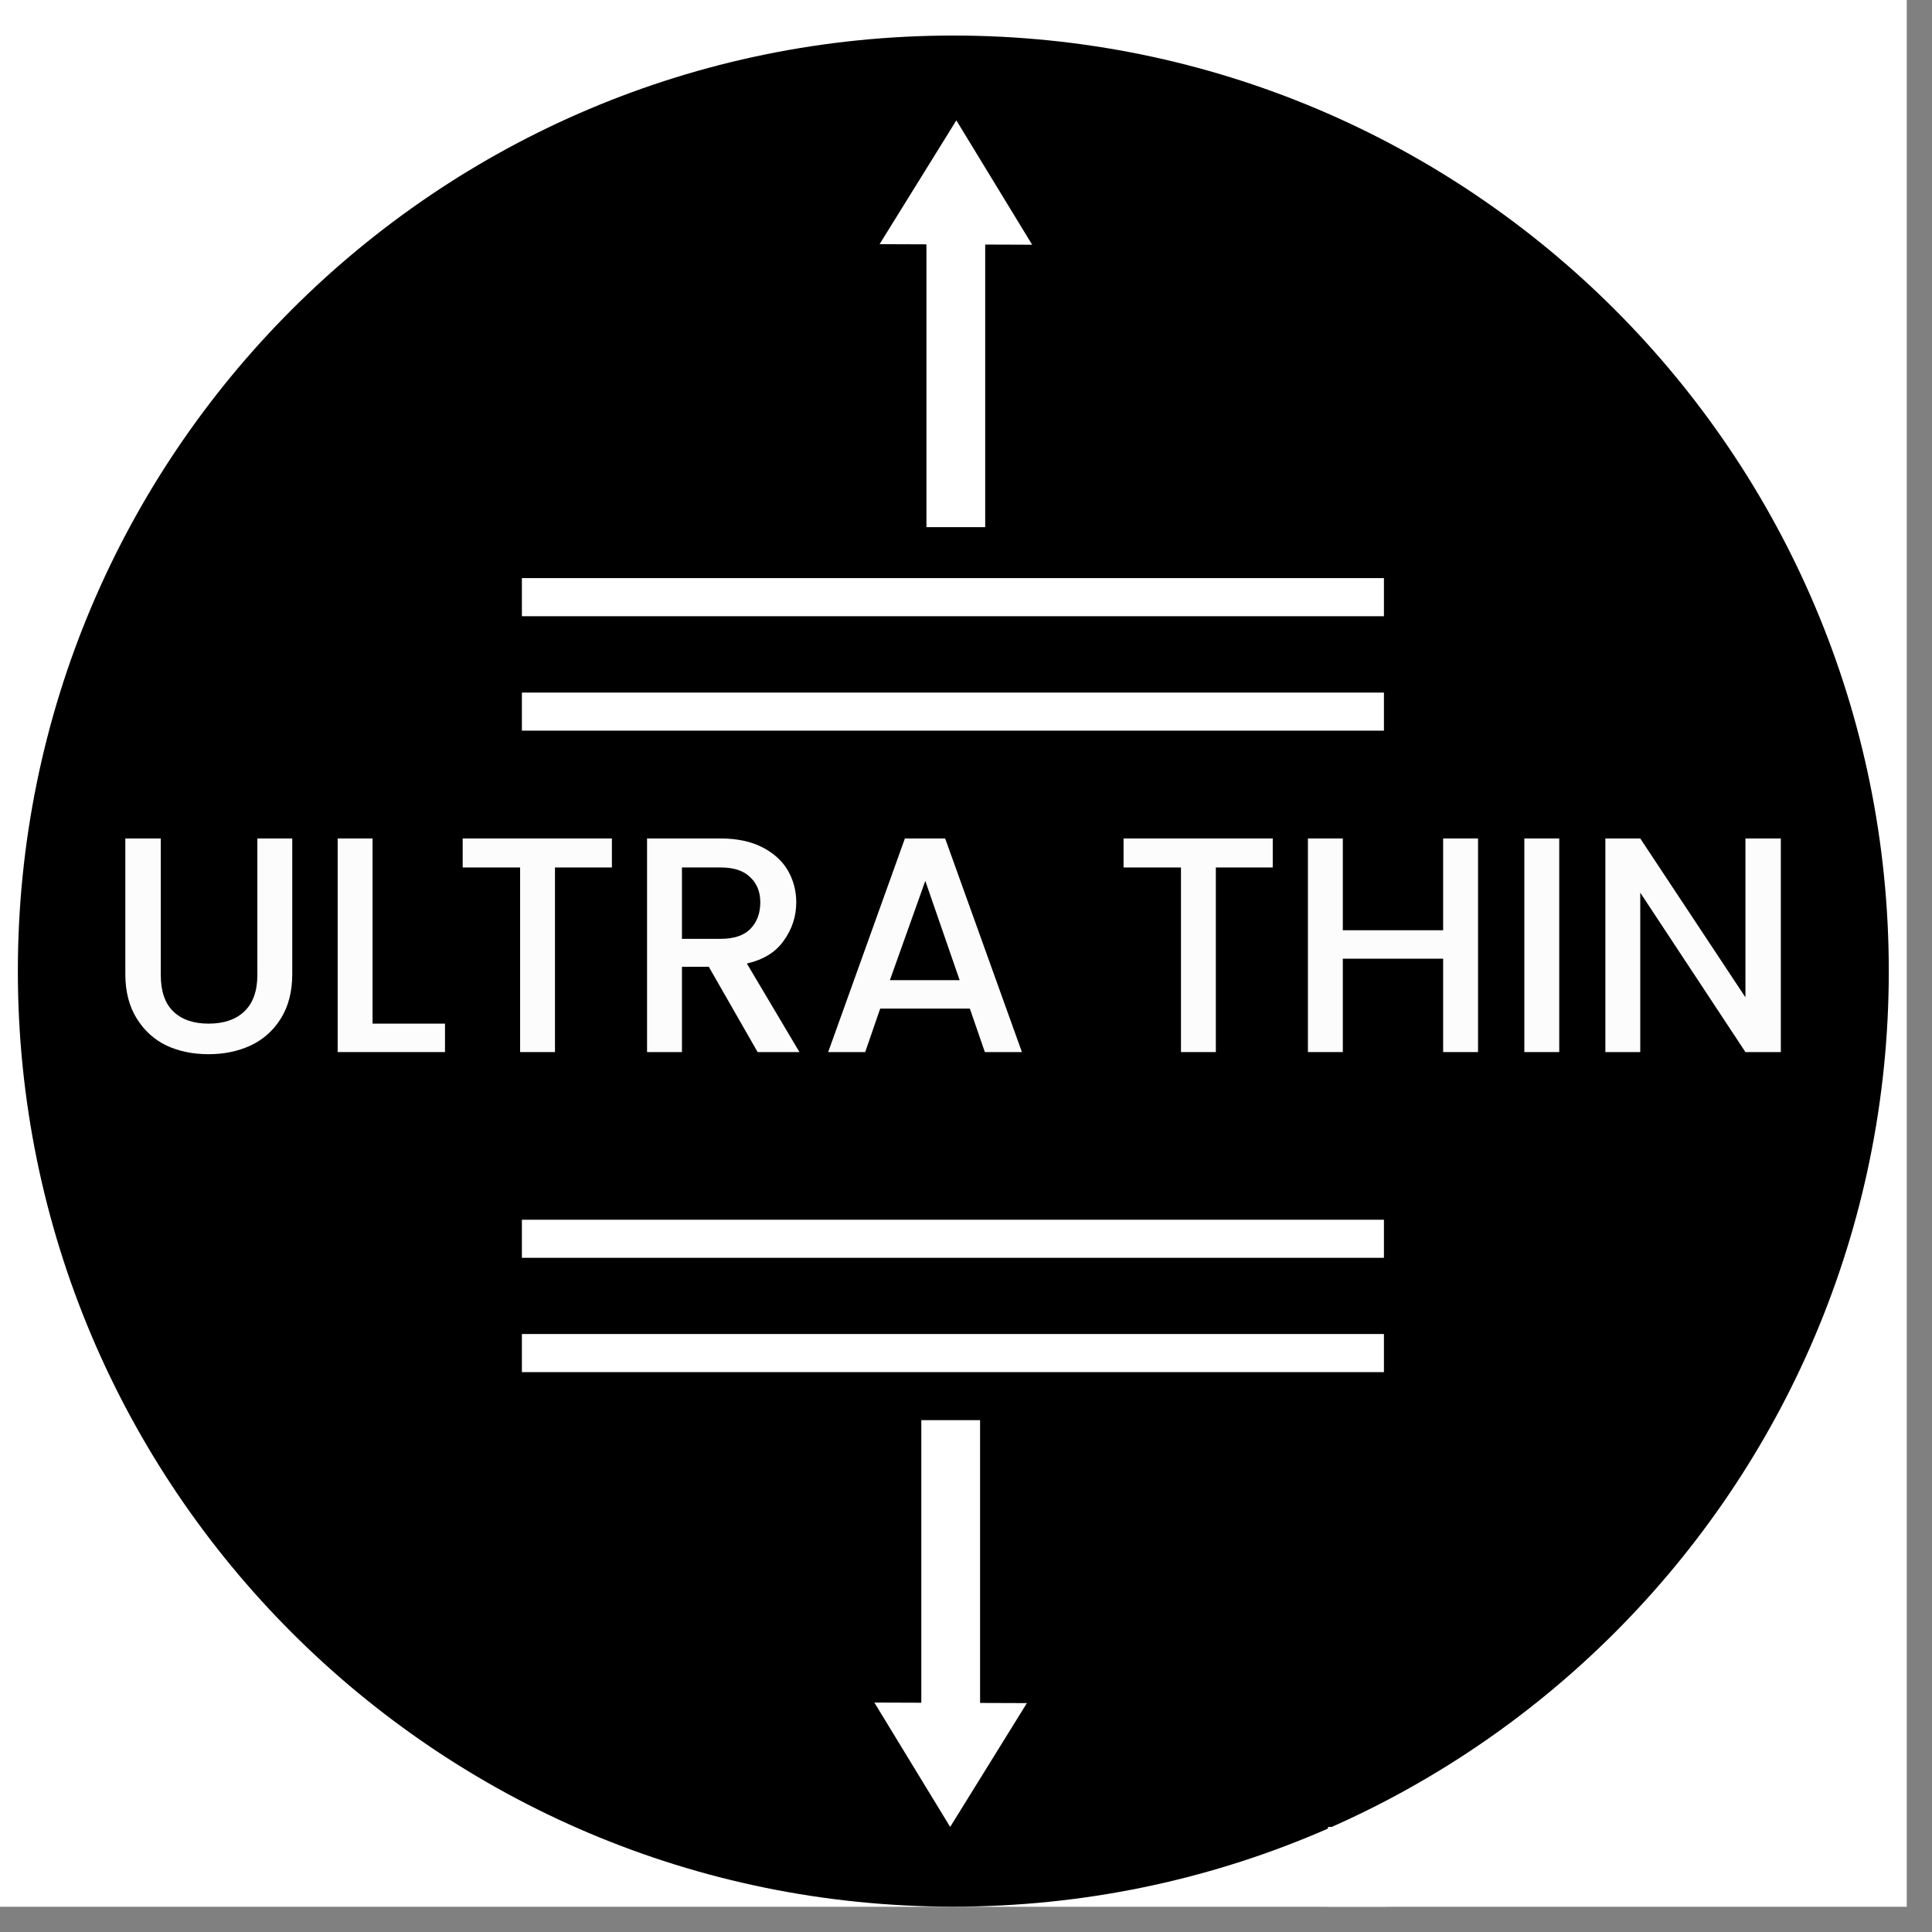 <svg xmlns="http://www.w3.org/2000/svg" xmlns:xlink="http://www.w3.org/1999/xlink" width="75" zoomAndPan="magnify" viewBox="0 0 56.25 56.25" height="75" preserveAspectRatio="xMidYMid meet" version="1.0"><rect x="0" y="0" width="56.25" height="56.25" fill="#808080" stroke="none"/><defs><g/><clipPath id="f48b1f111e"><path d="M 0 0 L 55.512 0 L 55.512 55.512 L 0 55.512 Z M 0 0 " clip-rule="nonzero"/></clipPath><clipPath id="c3c2b4c279"><path d="M 0.52 1.035 L 54.992 1.035 L 54.992 55.512 L 0.52 55.512 Z M 0.52 1.035 " clip-rule="nonzero"/></clipPath><clipPath id="91da66ac66"><path d="M 27.754 1.035 C 12.711 1.035 0.52 13.23 0.52 28.273 C 0.52 43.316 12.711 55.512 27.754 55.512 C 42.797 55.512 54.992 43.316 54.992 28.273 C 54.992 13.23 42.797 1.035 27.754 1.035 Z M 27.754 1.035 " clip-rule="nonzero"/></clipPath><clipPath id="be1081b8c9"><path d="M 15.125 35.512 L 40.293 35.512 L 40.293 37 L 15.125 37 Z M 15.125 35.512 " clip-rule="nonzero"/></clipPath><clipPath id="af0b9e58f3"><path d="M 15.125 38 L 40.293 38 L 40.293 39.949 L 15.125 39.949 Z M 15.125 38 " clip-rule="nonzero"/></clipPath><clipPath id="435ab1ecc1"><path d="M 15.125 16.832 L 40.293 16.832 L 40.293 18 L 15.125 18 Z M 15.125 16.832 " clip-rule="nonzero"/></clipPath><clipPath id="4739e98dfd"><path d="M 15.125 20 L 40.293 20 L 40.293 21.273 L 15.125 21.273 Z M 15.125 20 " clip-rule="nonzero"/></clipPath><clipPath id="7a3d2d3d56"><path d="M 26 41.348 L 29 41.348 L 29 50 L 26 50 Z M 26 41.348 " clip-rule="nonzero"/></clipPath><clipPath id="bebf043f20"><path d="M 25.457 49 L 29.898 49 L 29.898 53.191 L 25.457 53.191 Z M 25.457 49 " clip-rule="nonzero"/></clipPath><clipPath id="6c911a5533"><path d="M 38 53.191 L 41 53.191 L 41 55.512 L 38 55.512 Z M 38 53.191 " clip-rule="nonzero"/></clipPath><clipPath id="65f103f375"><path d="M 26 7 L 29 7 L 29 15.348 L 26 15.348 Z M 26 7 " clip-rule="nonzero"/></clipPath><clipPath id="461cdd96d0"><path d="M 25.609 3.504 L 30.051 3.504 L 30.051 8 L 25.609 8 Z M 25.609 3.504 " clip-rule="nonzero"/></clipPath></defs><g clip-path="url(#f48b1f111e)"><path fill="#ffffff" d="M 0 0 L 55.512 0 L 55.512 55.512 L 0 55.512 Z M 0 0 " fill-opacity="1" fill-rule="nonzero"/><path fill="#ffffff" d="M 0 0 L 55.512 0 L 55.512 55.512 L 0 55.512 Z M 0 0 " fill-opacity="1" fill-rule="nonzero"/></g><g clip-path="url(#c3c2b4c279)"><g clip-path="url(#91da66ac66)"><path fill="#000000" d="M 0.52 1.035 L 54.992 1.035 L 54.992 55.512 L 0.52 55.512 Z M 0.52 1.035 " fill-opacity="1" fill-rule="nonzero"/></g></g><g clip-path="url(#be1081b8c9)"><path fill="#ffffff" d="M 15.195 35.512 L 40.305 35.512 L 40.305 36.621 L 15.195 36.621 Z M 15.195 35.512 " fill-opacity="1" fill-rule="nonzero"/></g><g clip-path="url(#af0b9e58f3)"><path fill="#ffffff" d="M 15.195 38.84 L 40.305 38.84 L 40.305 39.949 L 15.195 39.949 Z M 15.195 38.84 " fill-opacity="1" fill-rule="nonzero"/></g><g clip-path="url(#435ab1ecc1)"><path fill="#ffffff" d="M 15.195 16.832 L 40.305 16.832 L 40.305 17.941 L 15.195 17.941 Z M 15.195 16.832 " fill-opacity="1" fill-rule="nonzero"/></g><g clip-path="url(#4739e98dfd)"><path fill="#ffffff" d="M 15.195 20.164 L 40.305 20.164 L 40.305 21.273 L 15.195 21.273 Z M 15.195 20.164 " fill-opacity="1" fill-rule="nonzero"/></g><g clip-path="url(#7a3d2d3d56)"><path fill="#ffffff" d="M 28.535 41.348 L 28.535 49.613 L 26.824 49.613 L 26.824 41.348 Z M 28.535 41.348 " fill-opacity="1" fill-rule="nonzero"/></g><g clip-path="url(#bebf043f20)"><path fill="#ffffff" d="M 25.457 49.57 L 29.898 49.586 L 27.664 53.191 Z M 25.457 49.57 " fill-opacity="1" fill-rule="evenodd"/></g><g fill="#fdfcfd" fill-opacity="1"><g transform="translate(2.993, 30.631)"><g><path d="M 1.688 -6.219 L 1.688 -2.25 C 1.688 -1.781 1.805 -1.426 2.047 -1.188 C 2.297 -0.945 2.641 -0.828 3.078 -0.828 C 3.523 -0.828 3.875 -0.945 4.125 -1.188 C 4.375 -1.426 4.5 -1.781 4.5 -2.25 L 4.5 -6.219 L 5.516 -6.219 L 5.516 -2.266 C 5.516 -1.766 5.406 -1.336 5.188 -0.984 C 4.969 -0.629 4.672 -0.363 4.297 -0.188 C 3.93 -0.02 3.523 0.062 3.078 0.062 C 2.629 0.062 2.223 -0.02 1.859 -0.188 C 1.492 -0.363 1.203 -0.629 0.984 -0.984 C 0.766 -1.336 0.656 -1.766 0.656 -2.266 L 0.656 -6.219 Z M 1.688 -6.219 "/></g></g></g><g fill="#fdfcfd" fill-opacity="1"><g transform="translate(9.159, 30.631)"><g><path d="M 1.688 -0.828 L 3.797 -0.828 L 3.797 0 L 0.672 0 L 0.672 -6.219 L 1.688 -6.219 Z M 1.688 -0.828 "/></g></g></g><g fill="#fdfcfd" fill-opacity="1"><g transform="translate(13.127, 30.631)"><g><path d="M 4.688 -6.219 L 4.688 -5.375 L 3.031 -5.375 L 3.031 0 L 2.016 0 L 2.016 -5.375 L 0.344 -5.375 L 0.344 -6.219 Z M 4.688 -6.219 "/></g></g></g><g fill="#fdfcfd" fill-opacity="1"><g transform="translate(18.167, 30.631)"><g><path d="M 3.891 0 L 2.469 -2.484 L 1.688 -2.484 L 1.688 0 L 0.672 0 L 0.672 -6.219 L 2.812 -6.219 C 3.289 -6.219 3.691 -6.133 4.016 -5.969 C 4.348 -5.801 4.598 -5.578 4.766 -5.297 C 4.93 -5.016 5.016 -4.703 5.016 -4.359 C 5.016 -3.953 4.895 -3.582 4.656 -3.25 C 4.426 -2.914 4.066 -2.691 3.578 -2.578 L 5.109 0 Z M 1.688 -3.297 L 2.812 -3.297 C 3.195 -3.297 3.484 -3.391 3.672 -3.578 C 3.867 -3.773 3.969 -4.035 3.969 -4.359 C 3.969 -4.672 3.867 -4.914 3.672 -5.094 C 3.484 -5.281 3.195 -5.375 2.812 -5.375 L 1.688 -5.375 Z M 1.688 -3.297 "/></g></g></g><g fill="#fdfcfd" fill-opacity="1"><g transform="translate(23.815, 30.631)"><g><path d="M 4.422 -1.266 L 1.812 -1.266 L 1.375 0 L 0.297 0 L 2.531 -6.219 L 3.703 -6.219 L 5.938 0 L 4.859 0 Z M 4.125 -2.094 L 3.125 -4.984 L 2.094 -2.094 Z M 4.125 -2.094 "/></g></g></g><g fill="#fdfcfd" fill-opacity="1"><g transform="translate(30.044, 30.631)"><g/></g></g><g fill="#fdfcfd" fill-opacity="1"><g transform="translate(32.368, 30.631)"><g><path d="M 4.688 -6.219 L 4.688 -5.375 L 3.031 -5.375 L 3.031 0 L 2.016 0 L 2.016 -5.375 L 0.344 -5.375 L 0.344 -6.219 Z M 4.688 -6.219 "/></g></g></g><g fill="#fdfcfd" fill-opacity="1"><g transform="translate(37.408, 30.631)"><g><path d="M 5.625 -6.219 L 5.625 0 L 4.609 0 L 4.609 -2.719 L 1.688 -2.719 L 1.688 0 L 0.672 0 L 0.672 -6.219 L 1.688 -6.219 L 1.688 -3.547 L 4.609 -3.547 L 4.609 -6.219 Z M 5.625 -6.219 "/></g></g></g><g fill="#fdfcfd" fill-opacity="1"><g transform="translate(43.709, 30.631)"><g><path d="M 1.688 -6.219 L 1.688 0 L 0.672 0 L 0.672 -6.219 Z M 1.688 -6.219 "/></g></g></g><g fill="#fdfcfd" fill-opacity="1"><g transform="translate(46.068, 30.631)"><g><path d="M 5.781 0 L 4.75 0 L 1.688 -4.641 L 1.688 0 L 0.672 0 L 0.672 -6.219 L 1.688 -6.219 L 4.75 -1.594 L 4.75 -6.219 L 5.781 -6.219 Z M 5.781 0 "/></g></g></g><g clip-path="url(#6c911a5533)"><path fill="#ffffff" d="M 40.375 53.191 L 40.375 61.457 L 38.664 61.457 L 38.664 53.191 Z M 40.375 53.191 " fill-opacity="1" fill-rule="nonzero"/></g><g clip-path="url(#65f103f375)"><path fill="#ffffff" d="M 26.973 15.348 L 26.973 7.082 L 28.684 7.082 L 28.684 15.348 Z M 26.973 15.348 " fill-opacity="1" fill-rule="nonzero"/></g><g clip-path="url(#461cdd96d0)"><path fill="#ffffff" d="M 30.051 7.125 L 25.609 7.109 L 27.844 3.504 Z M 30.051 7.125 " fill-opacity="1" fill-rule="evenodd"/></g></svg>